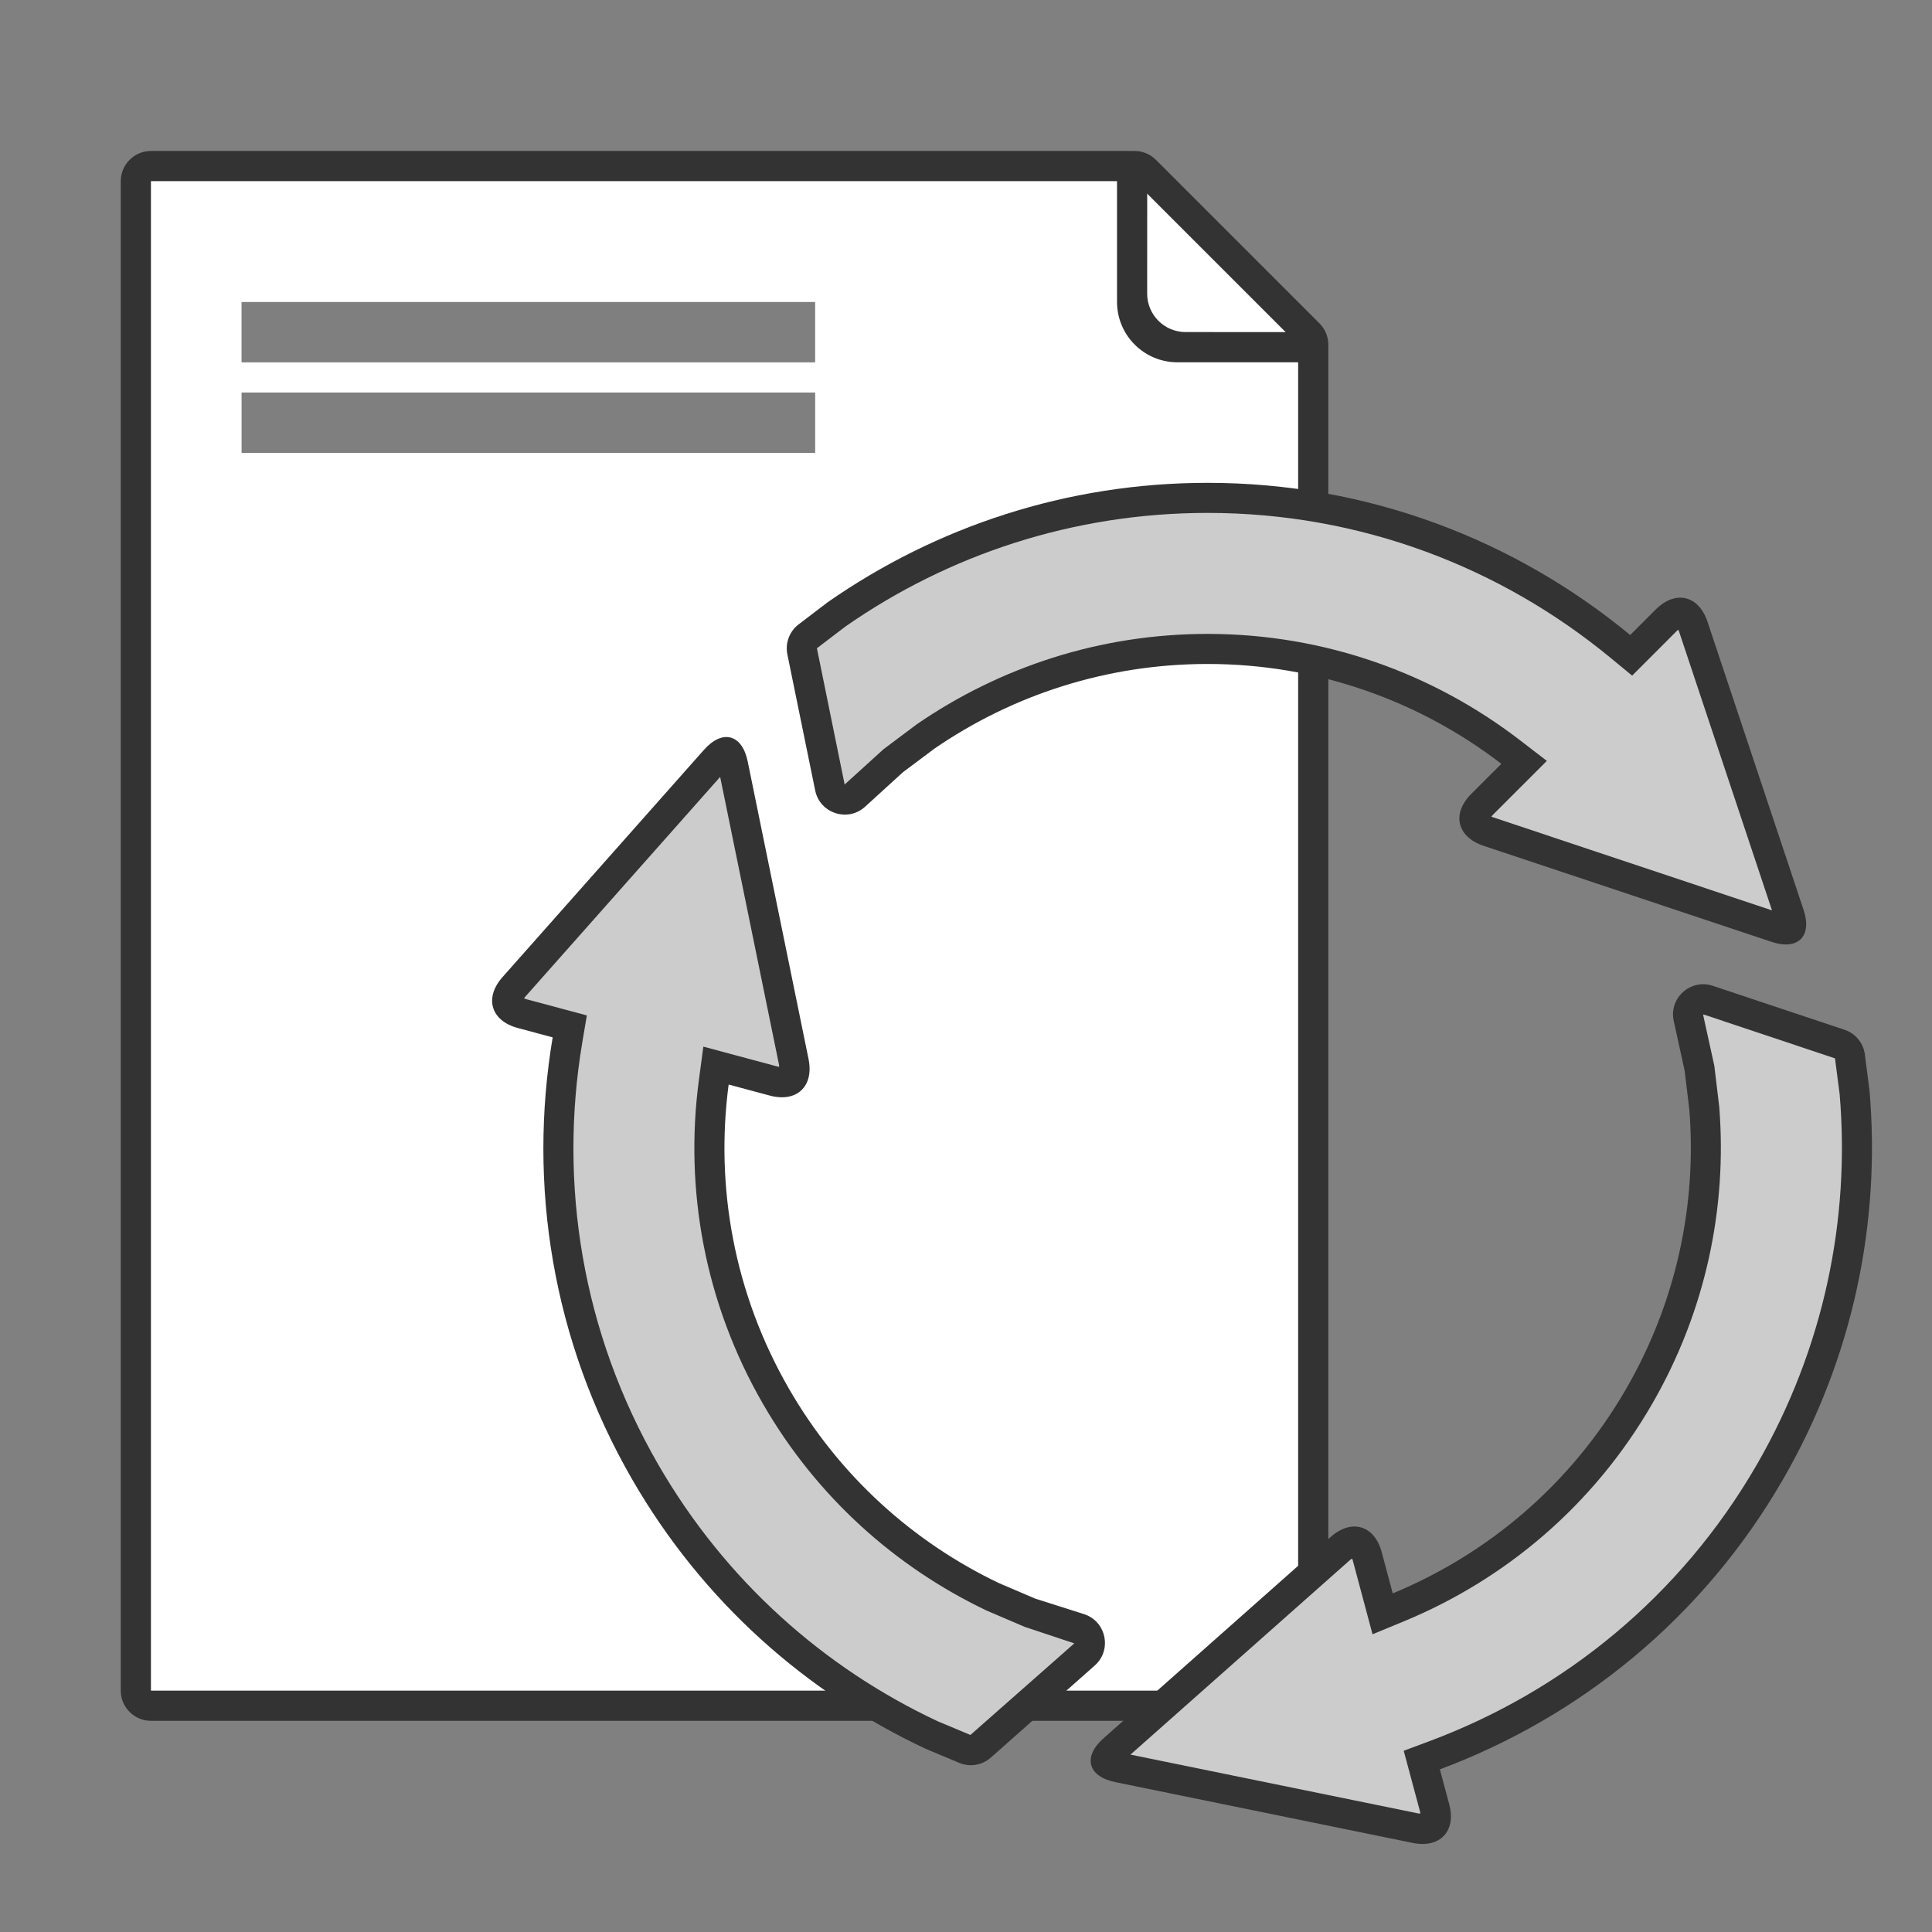 <?xml version="1.0" standalone="no"?>
<!DOCTYPE svg PUBLIC "-//W3C//DTD SVG 1.1//EN" "http://www.w3.org/Graphics/SVG/1.1/DTD/svg11.dtd">
<!--Generator: Xara Xtreme (www.xara.com), SVG filter version: 1.0.0.13-->
<svg stroke-width="0.501" stroke-linejoin="bevel" fill-rule="evenodd" xmlns:xlink="http://www.w3.org/1999/xlink" xmlns="http://www.w3.org/2000/svg" version="1.1" overflow="visible" viewBox="0 0 48 48">
 <rect x="0" y="0" width="48" height="48" fill="#808080" stroke="none"/>
 <defs>
  <marker id="DefaultArrow2" markerUnits="strokeWidth" viewBox="0 0 1 1" markerWidth="1" markerHeight="1" overflow="visible" orient="auto">
   <!-- REF_ARROW_STRAIGHT (-2) -->
   <g transform="scale(0.009)">
    <!-- 1/108 -->
    <path d="M -9 54 L -9 -54 L 117 0 z"/>
   </g>
  </marker>
  <marker id="DefaultArrow3" markerUnits="strokeWidth" viewBox="0 0 1 1" markerWidth="1" markerHeight="1" overflow="visible" orient="auto">
   <!-- REF_ARROW_ANGLED -->
   <g transform="scale(0.009)">
    <path d="M -27 54 L -9 0 L -27 -54 L 135 0 z"/>
   </g>
  </marker>
  <marker id="DefaultArrow4" markerUnits="strokeWidth" viewBox="0 0 1 1" markerWidth="1" markerHeight="1" overflow="visible" orient="auto">
   <!-- REF_ARROW_ROUNDED -->
   <g transform="scale(0.009)">
    <path d="M -9,0 L -9,-45 C -9,-51.708 2.808,-56.580 9,-54 L 117,-9 C 120.916,-7.369 126.000,-4.242 126,0 C 126,4.242 120.916,7.369 117,9 L 9,54 C 2.808,56.580 -9,51.708 -9,45 z"/>
   </g>
  </marker>
  <marker id="DefaultArrow5" markerUnits="strokeWidth" viewBox="0 0 1 1" markerWidth="1" markerHeight="1" overflow="visible" orient="auto">
   <!-- REF_ARROW_SPOT -->
   <g transform="scale(0.009)">
    <path d="M -54, 0 C -54,29.807 -29.807,54 0,54 C 29.807,54 54,29.807 54,0 C 54,-29.807 29.807,-54 0,-54 C -29.807,-54 -54,-29.807 -54,0 z"/>
   </g>
  </marker>
  <marker id="DefaultArrow6" markerUnits="strokeWidth" viewBox="0 0 1 1" markerWidth="1" markerHeight="1" overflow="visible" orient="auto">
   <!-- REF_ARROW_DIAMOND -->
   <g transform="scale(0.009)">
    <path d="M -63,0 L 0,63 L 63,0 L 0,-63 z"/>
   </g>
  </marker>
  <marker id="DefaultArrow7" markerUnits="strokeWidth" viewBox="0 0 1 1" markerWidth="1" markerHeight="1" overflow="visible" orient="auto">
   <!-- REF_ARROW_FEATHER -->
   <g transform="scale(0.009)">
    <path d="M 18,-54 L 108,-54 L 63,0 L 108,54 L 18, 54 L -36,0 z"/>
   </g>
  </marker>
  <marker id="DefaultArrow8" markerUnits="strokeWidth" viewBox="0 0 1 1" markerWidth="1" markerHeight="1" overflow="visible" orient="auto">
   <!-- REF_ARROW_FEATHER2 -->
   <g transform="scale(0.009)">
    <path d="M -36,0 L 18,-54 L 54,-54 L 18,-18 L 27,-18 L 63,-54 L 99,-54 L 63,-18 L 72,-18 L 108,-54 L 144,-54 L 90,0 L 144,54 L 108,54 L 72,18 L 63,18 L 99,54 L 63,54 L 27,18 L 18,18 L 54,54 L 18,54 z"/>
   </g>
  </marker>
  <marker id="DefaultArrow9" markerUnits="strokeWidth" viewBox="0 0 1 1" markerWidth="1" markerHeight="1" overflow="visible" orient="auto">
   <!-- REF_ARROW_HOLLOWDIAMOND -->
   <g transform="scale(0.009)">
    <path d="M 0,45 L -45,0 L 0, -45 L 45, 0 z M 0, 63 L-63, 0 L 0, -63 L 63, 0 z"/>
   </g>
  </marker>
  <filter id="StainedFilter">
   <feBlend mode="multiply" in2="BackgroundImage" in="SourceGraphic" result="blend"/>
   <feComposite in="blend" in2="SourceAlpha" operator="in" result="comp"/>
  </filter>
  <filter id="BleachFilter">
   <feBlend mode="screen" in2="BackgroundImage" in="SourceGraphic" result="blend"/>
   <feComposite in="blend" in2="SourceAlpha" operator="in" result="comp"/>
  </filter>
  <filter id="InvertTransparencyBitmapFilter">
   <feComponentTransfer>
    <feFuncR type="gamma" amplitude="1.055" exponent=".417" offset="-0.055"/>
    <feFuncG type="gamma" amplitude="1.055" exponent=".417" offset="-0.055"/>
    <feFuncB type="gamma" amplitude="1.055" exponent=".417" offset="-0.055"/>
   </feComponentTransfer>
   <feComponentTransfer>
    <feFuncR type="linear" slope="-1" intercept="1"/>
    <feFuncG type="linear" slope="-1" intercept="1"/>
    <feFuncB type="linear" slope="-1" intercept="1"/>
    <feFuncA type="linear" slope="1" intercept="0"/>
   </feComponentTransfer>
   <feComponentTransfer>
    <feFuncR type="gamma" amplitude="1" exponent="2.4" offset="0"/>
    <feFuncG type="gamma" amplitude="1" exponent="2.4" offset="0"/>
    <feFuncB type="gamma" amplitude="1" exponent="2.4" offset="0"/>
   </feComponentTransfer>
  </filter>
 </defs>
 <g id="Document" fill="none" stroke="black" font-family="Times New Roman" font-size="16" transform="scale(1 -1)">
  <g id="Spread" transform="translate(0 -48)">
   <g id="Layer 1">
    <g id="Group" stroke="none">
     <path d="M 0,0 L 48.001,0 L 48.001,47.997 L 0,47.997 L 0,0 Z" stroke-width="0.999" marker-start="none" marker-end="none" stroke-miterlimit="79.84"/>
     <g id="Group_1" stroke-linejoin="round" stroke-width="0.999" stroke-miterlimit="79.84">
      <path d="M 3,5.997 L 3,43.499 C 3,43.912 3.336,44.249 3.75,44.249 L 28.191,44.249 C 28.387,44.249 28.579,44.169 28.72,44.028 L 32.781,39.967 C 32.922,39.826 33.002,39.634 33.002,39.438 L 33.002,5.997 C 33.002,5.583 32.665,5.247 32.252,5.247 L 3.75,5.247 C 3.336,5.247 3,5.583 3,5.997 Z" fill="#333333" marker-start="none" marker-end="none"/>
      <path d="M 3.75,5.997 L 3.75,43.499 L 28.191,43.499 L 32.252,39.438 L 32.252,5.997 L 3.75,5.997 Z" fill="#ffffff" marker-start="none" marker-end="none"/>
      <path d="M 27.752,40.499 L 27.752,44.249 L 28.502,43.499 L 28.501,40.704 C 28.501,40.178 28.929,39.75 29.455,39.75 L 32.252,39.749 L 33.002,38.999 L 29.252,38.999 C 28.424,38.999 27.752,39.671 27.752,40.499 Z" fill="#333333" marker-start="none" marker-end="none"/>
     </g>
     <path d="M 44.013,24.6 L 36.857,26.987 C 36.198,27.207 36.062,27.785 36.553,28.276 L 37.301,29.023 C 35.277,30.578 32.746,31.504 30.002,31.504 C 27.483,31.504 25.147,30.726 23.218,29.402 L 22.43,28.812 L 21.493,27.957 C 21.064,27.566 20.369,27.792 20.253,28.361 L 19.562,31.741 C 19.504,32.023 19.613,32.314 19.842,32.488 L 20.564,33.038 C 23.249,34.909 26.498,36.004 30.002,36.004 C 33.982,36.004 37.636,34.589 40.502,32.223 L 41.135,32.856 C 41.625,33.347 42.203,33.211 42.423,32.552 L 44.809,25.396 C 45.029,24.738 44.671,24.38 44.013,24.6 Z" stroke-linejoin="miter" stroke-width="27" fill="#333333" marker-start="none" marker-end="none" stroke-miterlimit="79.84"/>
     <path d="M 44.025,25.382 L 37.093,27.695 L 37.052,27.712 L 37.081,27.747 L 38.431,29.096 L 37.756,29.615 C 35.606,31.266 32.916,32.251 30.002,32.251 C 27.326,32.251 24.844,31.424 22.782,30.009 L 21.953,29.388 L 20.985,28.509 L 20.296,31.894 L 21.004,32.434 C 23.555,34.212 26.656,35.257 30.002,35.257 C 33.801,35.257 37.288,33.907 40.026,31.646 L 40.55,31.214 L 41.663,32.328 L 41.696,32.355 L 41.714,32.315 L 44.025,25.382 Z" fill="#cccccc" stroke-linejoin="miter" stroke-width="27" marker-start="none" marker-end="none" stroke-miterlimit="79.84"/>
     <path d="M 18.577,29.079 L 20.088,21.689 C 20.227,21.008 19.794,20.601 19.124,20.781 L 18.103,21.055 C 17.768,18.525 18.232,15.87 19.604,13.493 C 20.863,11.312 22.705,9.678 24.816,8.669 L 25.721,8.282 L 26.93,7.898 C 27.483,7.722 27.635,7.007 27.2,6.622 L 24.618,4.334 C 24.403,4.142 24.097,4.091 23.831,4.203 L 22.994,4.553 C 20.031,5.943 17.459,8.209 15.707,11.243 C 13.717,14.69 13.115,18.562 13.731,22.227 L 12.866,22.459 C 12.196,22.638 12.025,23.206 12.486,23.726 L 17.49,29.371 C 17.95,29.89 18.439,29.759 18.577,29.079 Z" stroke-linejoin="miter" stroke-width="27" fill="#333333" marker-start="none" marker-end="none" stroke-miterlimit="79.84"/>
     <path d="M 24.108,4.896 L 23.296,5.236 C 20.481,6.556 18.026,8.719 16.353,11.616 C 14.454,14.907 13.879,18.602 14.467,22.103 L 14.58,22.772 L 13.059,23.18 L 13.021,23.195 L 13.044,23.23 L 17.892,28.698 L 19.356,21.539 L 19.358,21.496 L 19.317,21.502 L 17.474,21.997 L 17.362,21.153 C 17.006,18.466 17.499,15.644 18.957,13.119 C 20.294,10.803 22.251,9.066 24.507,7.988 L 25.46,7.58 L 26.691,7.171 L 24.11,4.896 Z" fill="#cccccc" stroke-linejoin="miter" stroke-width="27" marker-start="none" marker-end="none" stroke-miterlimit="79.84"/>
     <path d="M 27.416,4.812 L 33.061,9.815 C 33.581,10.276 34.15,10.105 34.329,9.434 L 34.602,8.413 C 36.961,9.388 39.028,11.117 40.401,13.494 C 41.66,15.675 42.154,18.087 41.972,20.42 L 41.855,21.397 L 41.583,22.636 C 41.459,23.203 42.002,23.692 42.553,23.508 L 45.826,22.416 C 46.099,22.326 46.296,22.086 46.332,21.8 L 46.448,20.9 C 46.726,17.639 46.049,14.278 44.298,11.244 C 42.307,7.797 39.255,5.34 35.773,4.041 L 36.005,3.176 C 36.185,2.506 35.778,2.074 35.098,2.213 L 27.707,3.724 C 27.027,3.863 26.896,4.352 27.416,4.812 Z" stroke-linejoin="miter" stroke-width="27" fill="#333333" marker-start="none" marker-end="none" stroke-miterlimit="79.84"/>
     <path d="M 35.287,2.941 L 35.247,2.944 L 28.086,4.407 L 33.556,9.255 L 33.59,9.278 L 33.607,9.241 L 34.1,7.397 L 34.887,7.722 C 37.392,8.758 39.589,10.595 41.047,13.12 C 42.385,15.436 42.91,18 42.715,20.493 L 42.592,21.521 L 42.312,22.795 L 42.348,22.788 L 45.59,21.705 L 45.705,20.82 C 45.969,17.722 45.322,14.514 43.651,11.617 C 41.75,8.326 38.837,5.981 35.511,4.74 L 34.875,4.503 L 35.283,2.982 L 35.287,2.941 Z" fill="#cccccc" stroke-linejoin="miter" stroke-width="27" marker-start="none" marker-end="none" stroke-miterlimit="79.84"/>
     <rect x="6.001" y="38.997" width="14.251" height="1.5" stroke-width="0.5" stroke-opacity="0.482" fill="#7f7f7f" stroke-linejoin="miter" stroke-miterlimit="79.84"/>
     <rect x="6.002" y="36.748" width="14.251" height="1.5" stroke-width="0.5" stroke-opacity="0.482" fill="#7f7f7f" stroke-linejoin="miter" stroke-miterlimit="79.84"/>
    </g>
   </g>
  </g>
 </g>
</svg>
